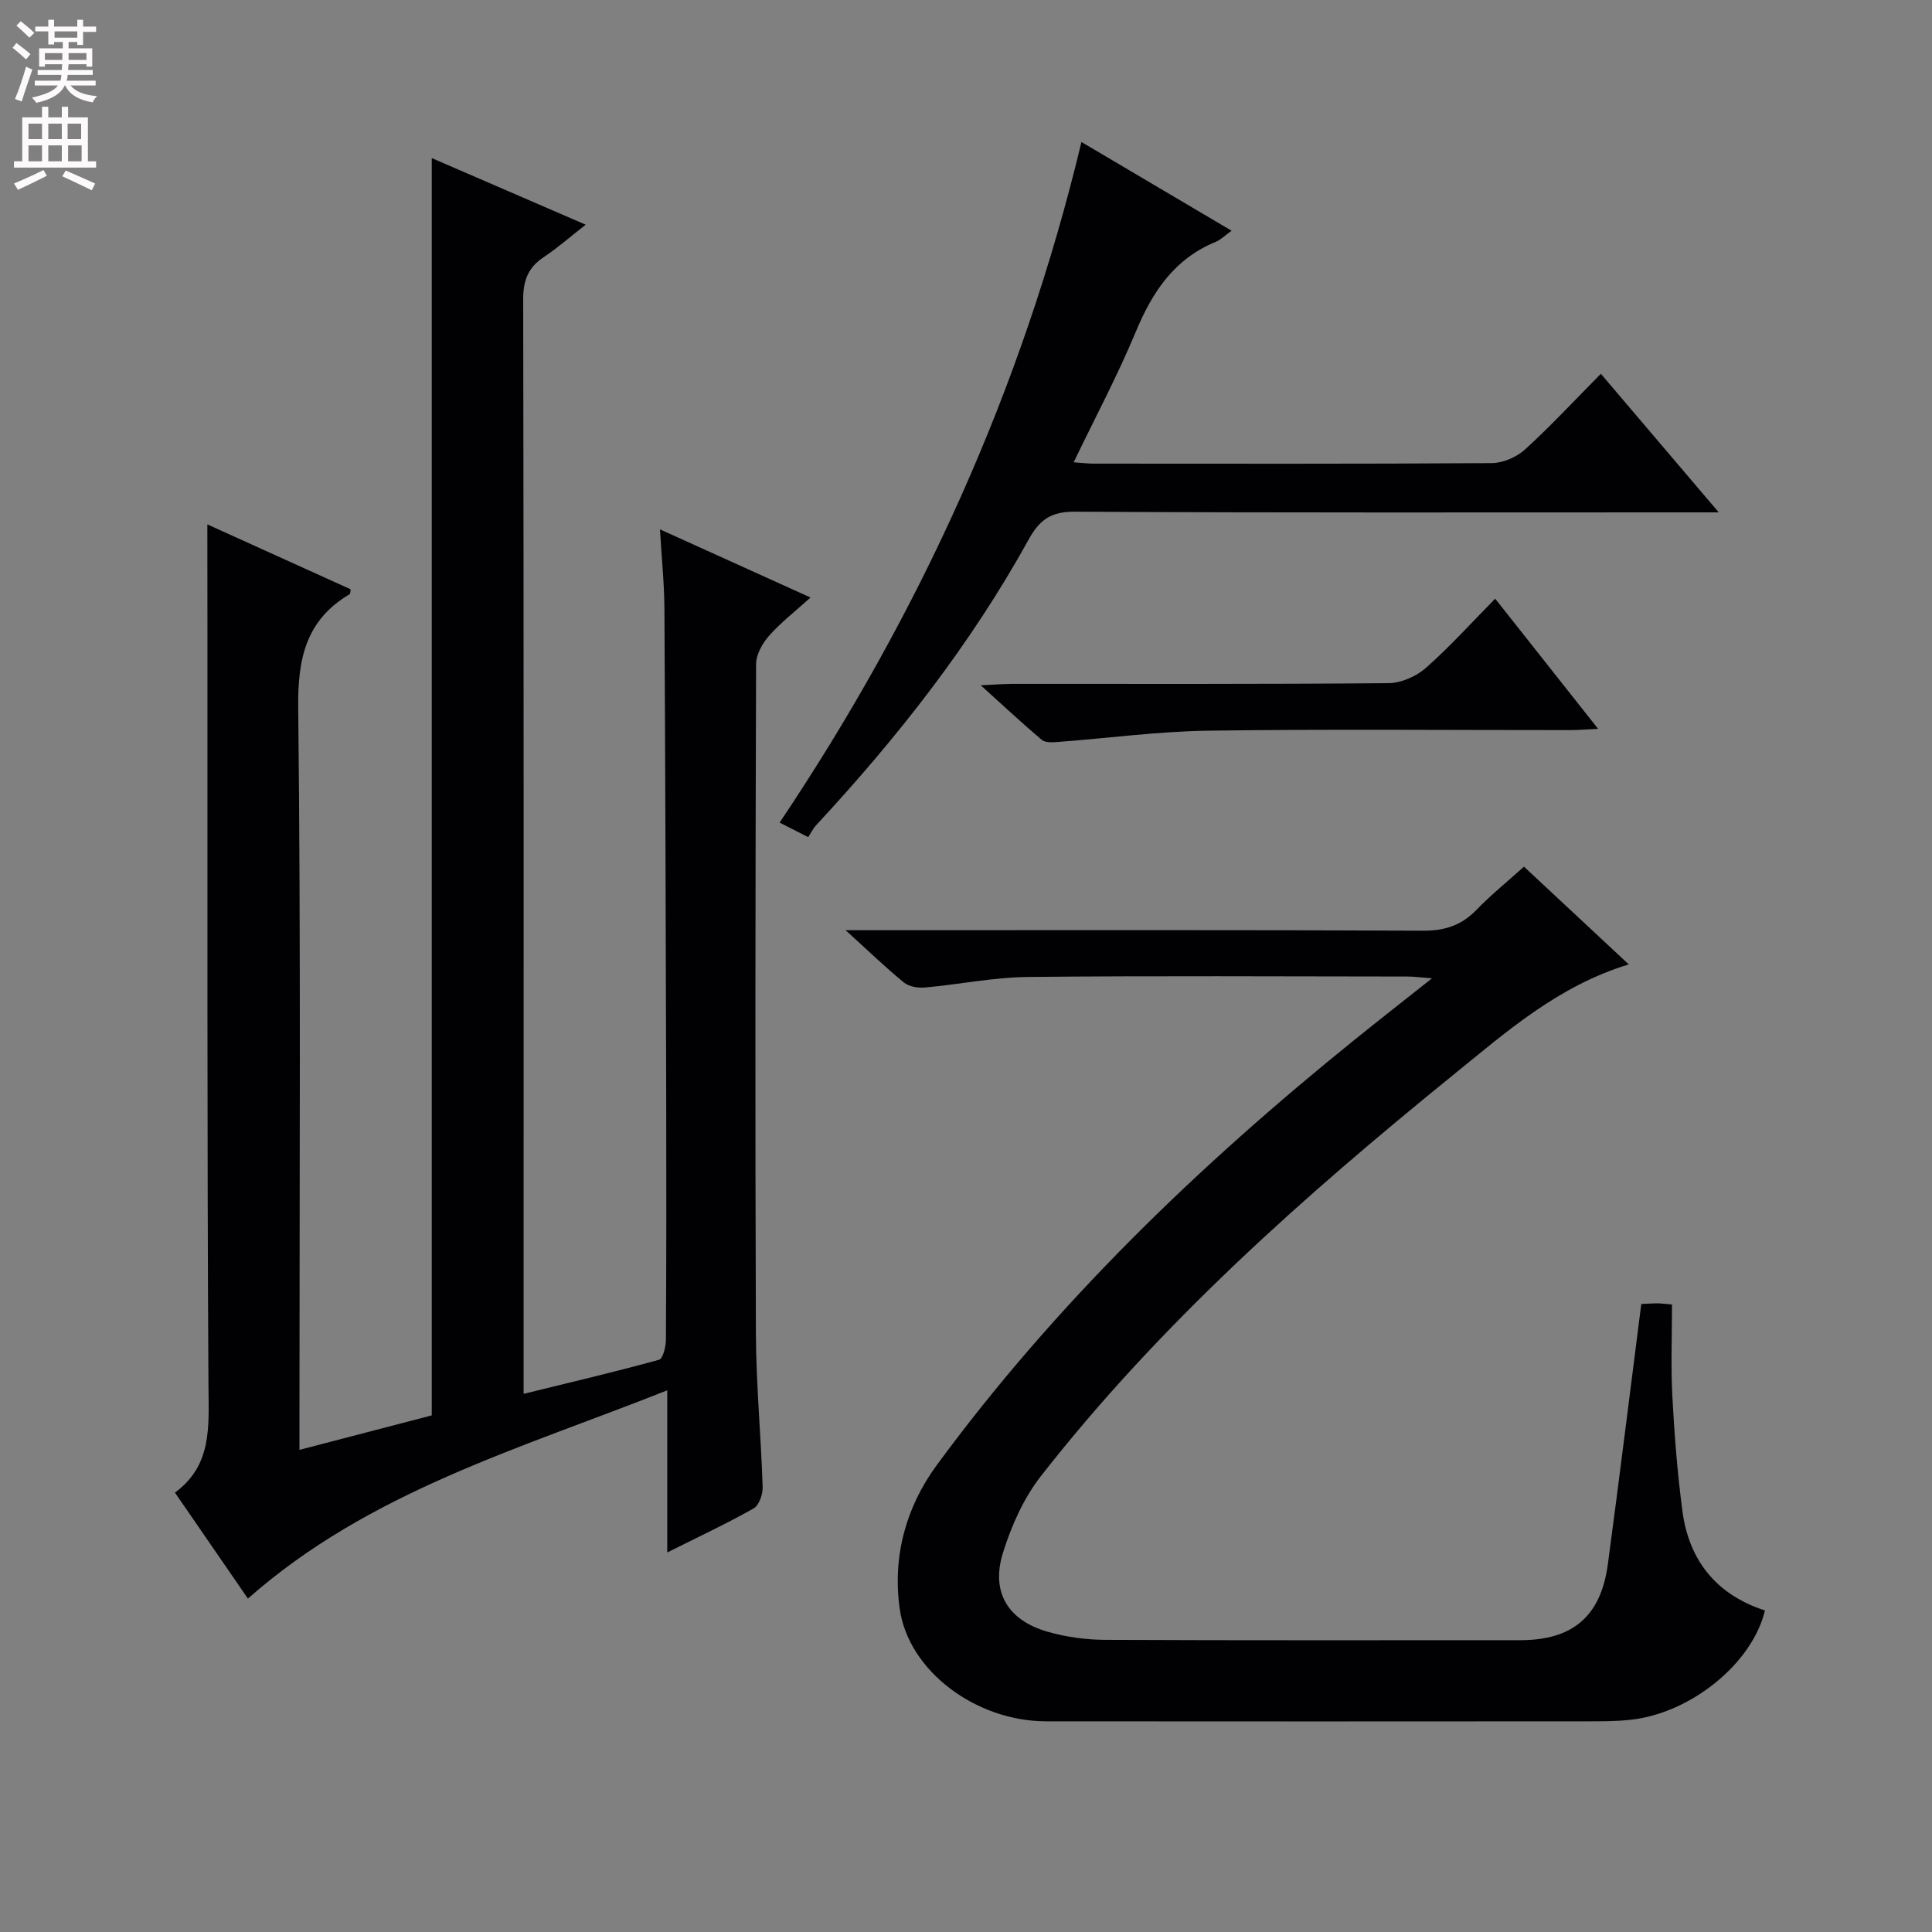 <svg enable-background="new 0 0 400 400" viewBox="0 0 400 400" xmlns="http://www.w3.org/2000/svg"><rect x="0" y="0" width="400" height="400" fill="#808080" stroke="none"/><g fill="#010103"><path d="m42.93 108.57c9.79 4.44 19.74 8.94 29.67 13.44-.09.48-.05.91-.21 1.01-9.04 5.36-10.76 13.28-10.65 23.46.56 48.98.26 97.98.26 146.97v6.73c9.5-2.48 18.54-4.83 27.39-7.14 0-86.78 0-173.2 0-260.31 10.4 4.5 20.78 8.99 31.87 13.79-3.22 2.51-5.82 4.81-8.68 6.71-3.23 2.15-4.27 4.82-4.26 8.73.13 68.99.09 137.98.09 206.96v19.66c9.85-2.42 18.99-4.56 28.04-7.06.82-.23 1.41-2.72 1.42-4.17.1-17 .1-33.99.06-50.99-.09-33.49-.18-66.98-.37-100.47-.03-5.13-.57-10.25-.92-16.29 10.65 4.82 20.56 9.31 31.17 14.11-3.13 2.83-6.12 5.14-8.58 7.92-1.38 1.56-2.69 3.88-2.69 5.87-.15 46.16-.21 92.32-.04 138.48.04 10.63 1.06 21.25 1.4 31.88.05 1.5-.74 3.8-1.87 4.44-5.61 3.17-11.47 5.91-17.88 9.12 0-11.26 0-21.81 0-33.57-30.57 12.14-61.72 20.95-86.82 43.12-4.86-7.05-9.82-14.26-15.11-21.94 7.74-5.69 6.99-13.68 6.94-22.01-.3-51.49-.19-102.98-.21-154.47-.02-7.82-.02-15.6-.02-23.98z"/><path d="m339.81 269.98c.95-.04 2.1-.13 3.25-.14.81 0 1.61.12 3.11.24 0 6.39-.26 12.69.07 18.95.42 7.96 1.04 15.94 2.09 23.84 1.37 10.29 7.11 17.33 17.08 20.56-2.61 10.97-15.35 21.3-27.87 22.64-2.97.32-5.99.31-8.98.31-37.33.02-74.65.04-111.98 0-14.55-.02-28.51-10.44-30.31-23.33-1.5-10.74 1.26-20.97 7.66-29.69 24.62-33.51 54.31-62.1 86.57-88.13 5.02-4.05 10.1-8.02 15.98-12.68-2.37-.18-3.75-.37-5.14-.37-26.16-.02-52.33-.18-78.49.09-7.1.07-14.19 1.54-21.3 2.18-1.45.13-3.33-.16-4.39-1.02-3.81-3.11-7.35-6.54-12.09-10.84h7.04c37.49 0 74.99-.08 112.48.1 4.52.02 7.96-1.08 11.08-4.3 2.99-3.09 6.36-5.81 9.85-8.96 7.11 6.63 14.01 13.07 21.7 20.24-14.64 4.45-25.32 13.95-36.34 22.88-30.96 25.11-60.71 51.5-85.37 83.06-3.58 4.58-6.12 10.3-7.86 15.89-2.55 8.17 1.06 14.03 9.37 16.37 3.78 1.07 7.83 1.62 11.76 1.64 28.66.13 57.32.07 85.99.07 10.84 0 16.67-4.93 18.12-15.73 2.38-17.74 4.57-35.52 6.92-53.87z"/><path d="m167.33 173.32c-2.28-1.16-3.86-1.96-5.92-3.01 29.04-43.28 50.26-89.84 62.49-140.91 10.61 6.27 20.56 12.15 31.09 18.37-1.47 1.05-2.28 1.89-3.25 2.29-8.6 3.51-13.15 10.35-16.59 18.64-3.75 9.02-8.37 17.68-12.86 27.01 1.68.12 2.91.28 4.14.28 27.49.01 54.97.08 82.46-.11 2.32-.02 5.12-1.25 6.86-2.83 5.28-4.81 10.15-10.07 15.69-15.66 8.03 9.43 15.8 18.56 24.41 28.69-2.89 0-4.63 0-6.37 0-42.31 0-84.63.1-126.94-.14-4.91-.03-7.29 1.64-9.55 5.73-11.97 21.68-27.16 41.02-43.97 59.13-.68.71-1.12 1.66-1.69 2.52z"/><path d="m309.56 123.95c7.06 8.93 13.85 17.52 21.31 26.95-2.46.11-4.15.26-5.83.26-24.97.01-49.95-.23-74.92.12-10.43.15-20.84 1.57-31.27 2.35-1.06.08-2.48.13-3.18-.46-3.99-3.38-7.82-6.95-12.62-11.29 3.02-.14 4.77-.28 6.51-.29 25.97-.01 51.95.08 77.92-.15 2.62-.02 5.74-1.4 7.74-3.16 4.95-4.37 9.41-9.33 14.34-14.33z"/></g><path d="m2.6 9.9.8-1c.9.7 1.9 1.4 2.9 2.3l-.9 1.1c-1.1-1-2-1.8-2.8-2.4zm.5 10.6c.9-2.1 1.6-4.3 2.3-6.7.4.2.8.4 1.3.6-.7 2.1-1.5 4.3-2.2 6.6zm.3-15.2.9-.9c1 .8 2 1.6 2.8 2.4l-1 1c-.9-.9-1.8-1.7-2.7-2.5zm12.6-1.2h1.2v1.4h2.7v1.1h-2.7v2.7h-1.2v-.6h-1.8v1.3h4.9v3.8h-1.2v-.5h-3.7c0 .4-.1.9-.1 1.2h5.1v1h-5.2c0 .5-.1.9-.2 1.2h6v1h-5.2c1.1 1.3 2.9 2 5.5 2.2-.4.4-.7.8-.9 1.3-2.9-.5-4.8-1.6-5.7-3.5h-.1c-.8 1.7-2.7 2.9-5.9 3.6-.2-.4-.6-.8-.9-1.1 2.8-.6 4.6-1.4 5.4-2.5h-4.8v-1h5.3c.1-.3.2-.7.2-1.2h-4.9v-1h5c0-.4 0-.8.1-1.2h-3.6v.5h-1.2v-3.8h4.9v-1.3h-1.8v.5h-1.2v-2.7h-2.7v-1h2.7v-1.4h1.2v1.4h4.8zm-6.7 8.3h3.6c0-.4 0-.9 0-1.4h-3.6zm1.9-4.6h4.8v-1.3h-4.7v1.3zm6.7 3.2h-3.7v1.4h3.7z" fill="#fcfafa"/><path d="m8.7 22.1h1.3v2.2h2.8v-2.2h1.3v2.2h4.1v9.1h1.7v1.3h-17v-1.3h1.7v-9.1h4.1zm.3 13.1.7 1.2c-1.8.9-3.8 1.9-6 2.9-.2-.4-.5-.8-.8-1.3 2.3-1 4.4-1.9 6.1-2.8zm-3.1-6.4h2.8v-3.2h-2.8zm0 4.6h2.8v-3.3h-2.8zm4.1-4.6h2.8v-3.2h-2.8zm0 4.6h2.8v-3.3h-2.8zm3.6 1.9c2.1.9 4.1 1.8 6.1 2.7l-.7 1.4c-2.2-1.1-4.2-2-6.1-2.9zm3.2-9.7h-2.8v3.2h2.8zm-2.7 7.8h2.8v-3.3h-2.8z" fill="#fcfafa"/></svg>